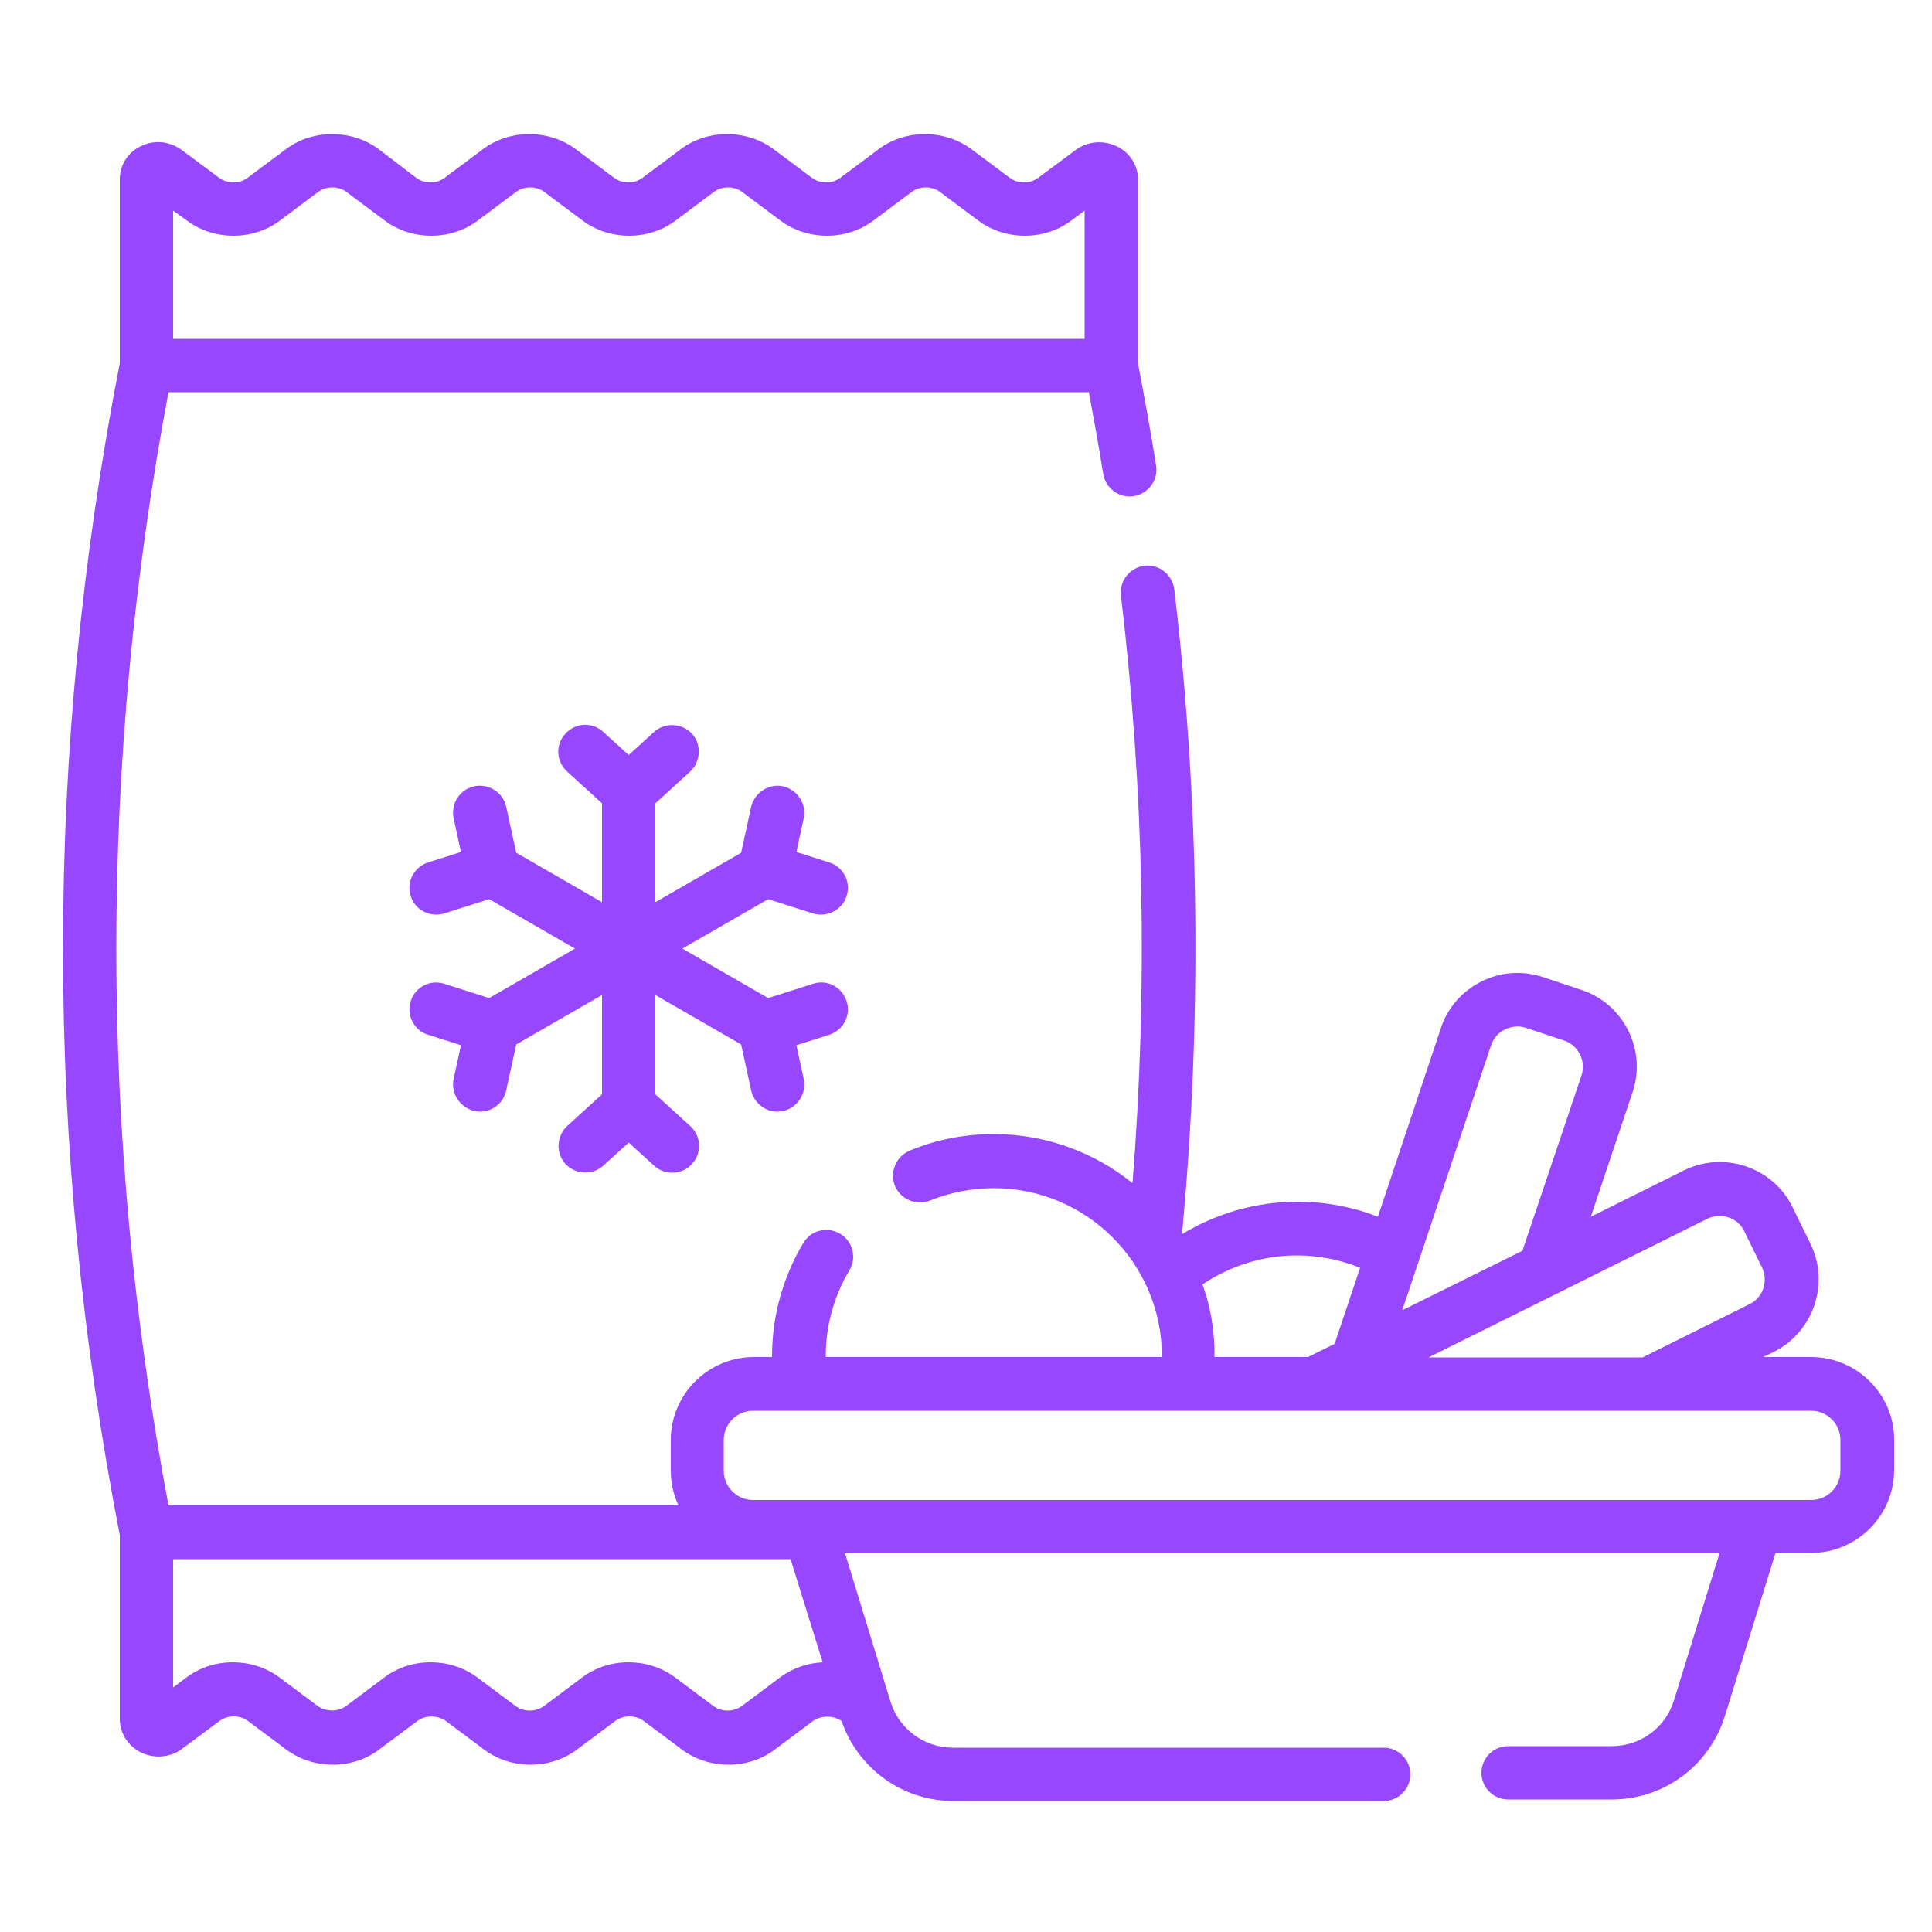 <?xml version="1.0" encoding="utf-8"?>
<!-- Generator: Adobe Illustrator 25.4.1, SVG Export Plug-In . SVG Version: 6.00 Build 0)  -->
<svg version="1.1" id="Layer_1" xmlns="http://www.w3.org/2000/svg" xmlns:xlink="http://www.w3.org/1999/xlink" x="0px" y="0px"
	 viewBox="0 0 500 500" style="enable-background:new 0 0 500 500;" xml:space="preserve">
<style type="text/css">
	.st0{fill:#9647FF;}
</style>
<g>
	<path class="st0" d="M198.8,232.7l11.6,3.7c0.7,0.2,1.4,0.3,2.1,0.3c2.9,0,5.7-1.9,6.6-4.8c1.2-3.7-0.9-7.6-4.5-8.7l-8.5-2.7
		l1.9-8.7c0.8-3.7-1.6-7.4-5.3-8.3c-3.7-0.8-7.4,1.6-8.3,5.3l-2.6,11.9l-22.2,12.8v-25.6l9-8.2c2.8-2.6,3-7,0.5-9.8
		c-2.6-2.8-7-3-9.8-0.5l-6.6,6l-6.6-6c-2.8-2.6-7.2-2.4-9.8,0.5c-2.6,2.8-2.4,7.2,0.5,9.8l9,8.2v25.6l-22.2-12.8l-2.6-11.9
		c-0.8-3.7-4.5-6.1-8.3-5.3c-3.7,0.8-6.1,4.5-5.3,8.3l1.9,8.7l-8.5,2.7c-3.7,1.2-5.7,5.1-4.5,8.7c0.9,3,3.7,4.8,6.6,4.8
		c0.7,0,1.4-0.1,2.1-0.3l11.6-3.7l22.2,12.8l-22.2,12.8l-11.6-3.7c-3.7-1.2-7.6,0.9-8.7,4.5c-1.2,3.7,0.9,7.6,4.5,8.7l8.5,2.7
		l-1.9,8.7c-0.8,3.7,1.6,7.4,5.3,8.3c0.5,0.1,1,0.2,1.5,0.2c3.2,0,6.1-2.2,6.8-5.5l2.6-11.9l22.2-12.8v25.7l-9,8.2
		c-2.8,2.6-3,7-0.5,9.8c2.6,2.8,7,3,9.8,0.5l6.6-6l6.6,6c1.3,1.2,3,1.8,4.7,1.8c1.9,0,3.8-0.8,5.1-2.3c2.6-2.8,2.4-7.2-0.5-9.8
		l-9-8.2v-25.7l22.2,12.8l2.6,11.9c0.7,3.2,3.6,5.5,6.8,5.5c0.5,0,1-0.1,1.5-0.2c3.7-0.8,6.1-4.5,5.3-8.3l-1.9-8.7l8.5-2.7
		c3.7-1.2,5.7-5.1,4.5-8.7c-1.2-3.7-5.1-5.7-8.7-4.5l-11.6,3.7l-22.2-12.8L198.8,232.7z"/>
	<path class="st0" d="M468.7,351.2h-12.4l2.7-1.3c10.4-5.2,14.6-17.8,9.5-28.1l-4.6-9.4c-5.1-10.4-17.8-14.6-28.1-9.5l-24.1,12
		l10.8-32.2c3.7-11-2.3-22.9-13.2-26.5l-9.9-3.3c-5.3-1.8-11-1.4-16,1.1c-5,2.5-8.8,6.8-10.5,12.1l-16.3,48.8
		c-6.6-2.6-13.7-3.9-20.8-3.9c-10.6,0-21,3-29.9,8.4c5.2-55.4,4.6-111.5-2-166.9c-0.5-3.8-3.9-6.5-7.7-6.1c-3.8,0.5-6.5,3.9-6.1,7.7
		c6,50.4,7,101.5,3,152.1c-9.8-7.9-22.3-12.7-35.9-12.7c-7.5,0-14.9,1.4-21.8,4.3c-3.5,1.5-5.2,5.5-3.8,9.1c1.5,3.5,5.5,5.2,9.1,3.8
		c5.2-2.1,10.8-3.2,16.5-3.2c24,0,43.5,19.5,43.5,43.5c0,0.1,0,0.1,0,0.2h-87c0-0.1,0-0.1,0-0.2c0-7.8,2.1-15.5,6.1-22.2
		c2-3.3,0.9-7.6-2.4-9.5c-3.3-2-7.6-0.9-9.5,2.4c-5.3,8.8-8.1,19-8.1,29.3c0,0.1,0,0.1,0,0.2h-4.7c-11.8,0-21.5,9.6-21.5,21.5v7.9
		c0,3.2,0.7,6.3,2,9H43.6c-18-95.6-18-192.5,0-288.1h238.2c1.3,7,2.6,14.1,3.7,21.1c0.6,3.8,4.2,6.4,7.9,5.8
		c3.8-0.6,6.4-4.2,5.8-7.9c-1.4-8.8-3-17.7-4.7-26.5V46.4c0-3.6-2.1-6.9-5.4-8.5c-3.5-1.7-7.6-1.4-10.7,0.9l-9.7,7.2
		c-2.1,1.6-5.3,1.6-7.4,0l-9.9-7.4c-7-5.2-17.1-5.2-24,0l-9.9,7.4c-2.1,1.6-5.3,1.6-7.4,0l-9.9-7.4c-7-5.2-17.1-5.2-24,0l-9.9,7.4
		c-2.1,1.6-5.3,1.6-7.4,0l-9.9-7.4c-7-5.2-17.1-5.2-24,0l-9.9,7.4c-2.1,1.6-5.3,1.6-7.4,0L98,38.6c-7-5.2-17.1-5.2-24,0L64.1,46
		c-2.1,1.6-5.3,1.6-7.4,0L47,38.8c-3.1-2.3-7.2-2.7-10.7-0.9C33,39.5,31,42.8,31,46.4V94c-19.6,100.6-19.6,202.6,0,303.3v47.6
		c0,3.6,2.1,6.9,5.4,8.6c3.5,1.7,7.6,1.4,10.7-0.9l9.7-7.2c2.1-1.6,5.3-1.6,7.4,0l9.9,7.4c7,5.2,17.1,5.2,24,0l9.9-7.4
		c2.1-1.6,5.3-1.5,7.4,0l9.9,7.4c3.5,2.6,7.7,3.9,12,3.9c4.3,0,8.5-1.3,12-3.9l9.9-7.4c2.1-1.6,5.3-1.6,7.4,0l9.9,7.4
		c7,5.2,17.1,5.2,24,0l9.9-7.4c2.1-1.5,5.3-1.5,7.4,0c4.3,12.4,15.8,20.7,29,20.7h111.3c3.8,0,6.9-3.1,6.9-6.9s-3.1-6.9-6.9-6.9
		H246.6c-7.4,0-13.9-4.8-16.1-11.8L218.7,402H445l-11.8,38.1c-2.2,7.1-8.7,11.8-16.1,11.8h-26.8c-3.8,0-6.9,3.1-6.9,6.9
		s3.1,6.9,6.9,6.9h26.8c13.5,0,25.3-8.7,29.3-21.6l13.1-42.2h9.2c11.8,0,21.5-9.6,21.5-21.5v-7.9
		C490.2,360.9,480.6,351.2,468.7,351.2L468.7,351.2z M48.4,57.1c7,5.2,17.1,5.2,24,0l9.9-7.4c2.1-1.6,5.3-1.6,7.4,0l9.9,7.4
		c7,5.2,17.1,5.2,24,0l9.9-7.4c2.1-1.6,5.3-1.6,7.4,0l9.9,7.4c7,5.2,17.1,5.2,24,0l9.9-7.4c2.1-1.6,5.3-1.6,7.4,0l9.9,7.4
		c7,5.2,17.1,5.2,24,0l9.9-7.4c2.1-1.6,5.3-1.6,7.4,0l9.9,7.4c7,5.2,17.1,5.2,24,0l3.5-2.6v33.2H44.8V54.5L48.4,57.1z M441.9,315.4
		c3.5-1.7,7.8-0.3,9.5,3.2l4.6,9.4c1.7,3.5,0.3,7.8-3.2,9.5l-27.7,13.8h-55.4L441.9,315.4z M385.9,270.5c0.6-1.8,1.9-3.3,3.6-4.1
		c1.7-0.8,3.6-1,5.4-0.4l9.9,3.3c3.7,1.2,5.7,5.3,4.5,9L394,323.7l-31.1,15.4L385.9,270.5z M311.2,332.4c7.2-4.8,15.6-7.5,24.4-7.5
		c5.6,0,11.2,1.1,16.4,3.2l-6.6,19.7l-6.9,3.4h-24.2c0-0.1,0-0.1,0-0.2C314.4,344.5,313.3,338.2,311.2,332.4L311.2,332.4z
		 M201.9,434.1l-9.9,7.4c-2.1,1.6-5.3,1.6-7.4,0l-9.9-7.4c-7-5.2-17.1-5.2-24,0l-9.9,7.4c-2.1,1.6-5.3,1.6-7.4,0l-9.9-7.4
		c-7-5.2-17.1-5.2-24,0l-9.9,7.4c-2.1,1.6-5.3,1.5-7.4,0l-9.9-7.4c-7-5.2-17.1-5.2-24,0l-3.5,2.6v-33.2h159.8l8.3,26.7
		C209,430.4,205.1,431.7,201.9,434.1L201.9,434.1z M476.3,380.6c0,4.2-3.4,7.6-7.6,7.6H194.9c-4.2,0-7.6-3.4-7.6-7.6v-7.9
		c0-4.2,3.4-7.6,7.6-7.6h273.8c4.2,0,7.6,3.4,7.6,7.6L476.3,380.6L476.3,380.6z"/>
</g>
</svg>
